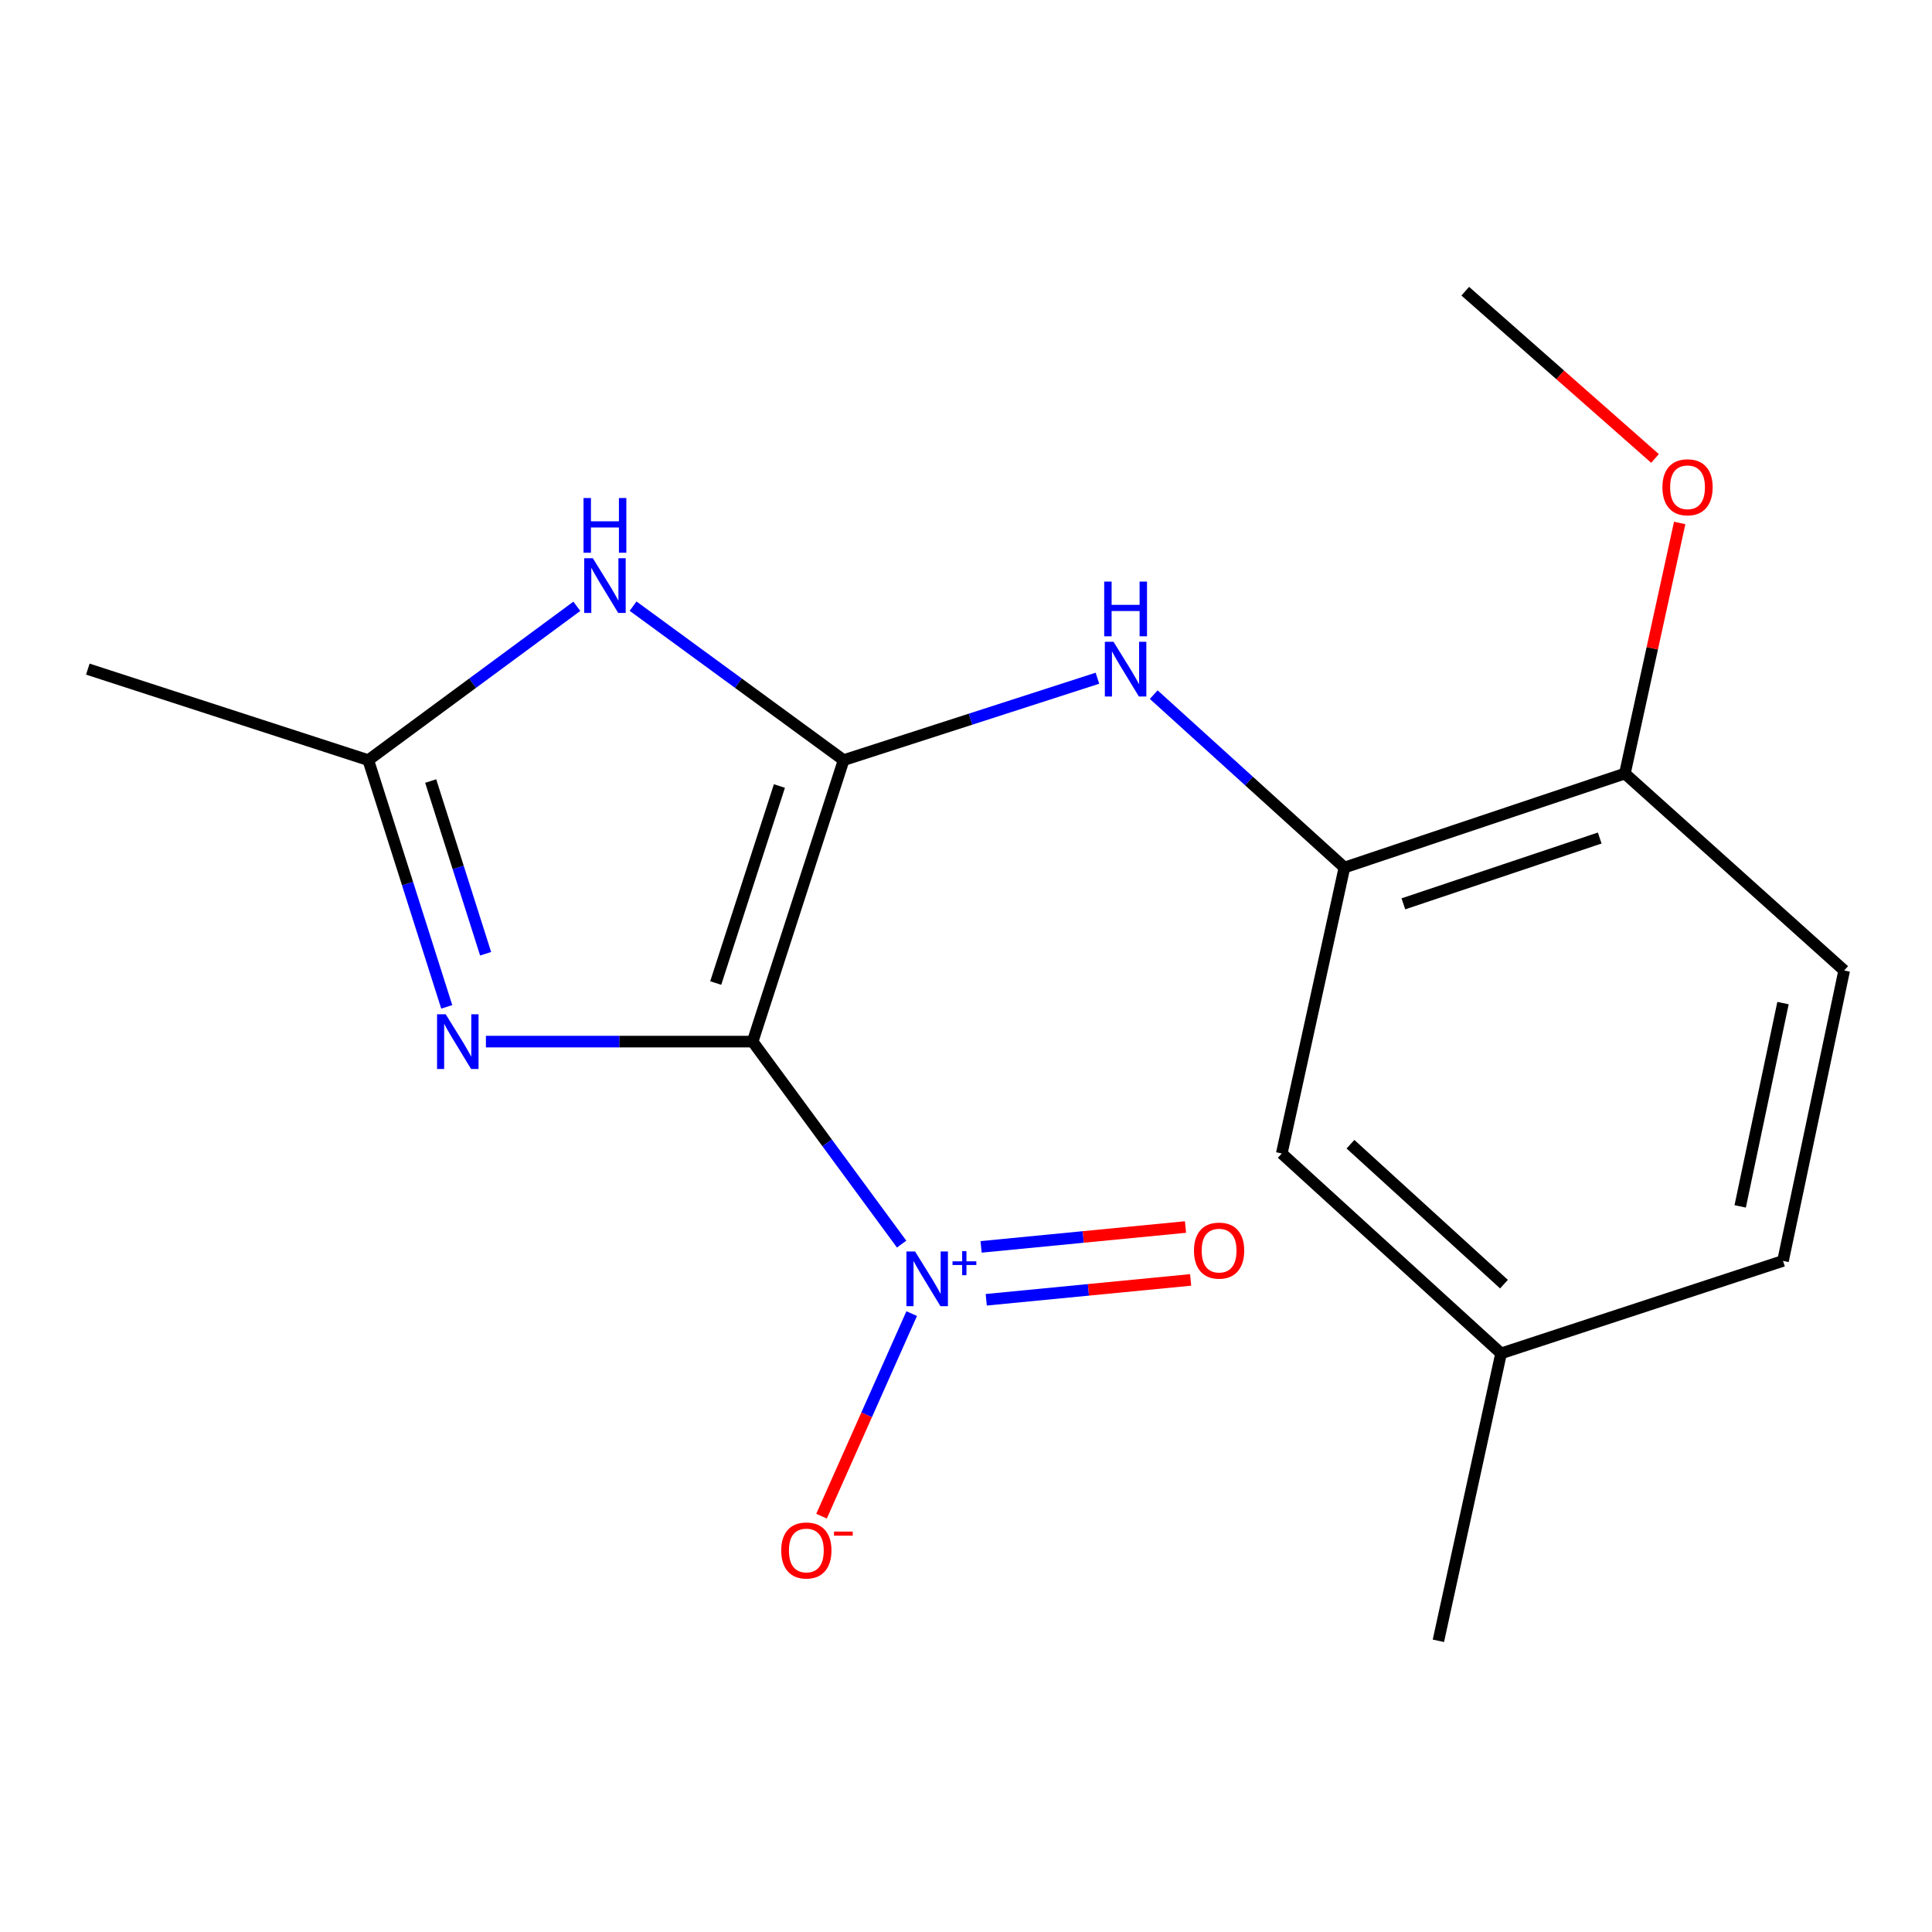 <?xml version='1.0' encoding='iso-8859-1'?>
<svg version='1.1' baseProfile='full'
              xmlns='http://www.w3.org/2000/svg'
                      xmlns:rdkit='http://www.rdkit.org/xml'
                      xmlns:xlink='http://www.w3.org/1999/xlink'
                  xml:space='preserve'
width='1000px' height='1000px' viewBox='0 0 1000 1000'>
<!-- END OF HEADER -->
<rect style='opacity:1.0;fill:#FFFFFF;stroke:none' width='1000' height='1000' x='0' y='0'> </rect>
<path class='bond-0' d='M 389.565,539.134 L 436.661,393.446' style='fill:none;fill-rule:evenodd;stroke:#000000;stroke-width:6px;stroke-linecap:butt;stroke-linejoin:miter;stroke-opacity:1' />
<path class='bond-0' d='M 370.457,508.821 L 403.424,406.839' style='fill:none;fill-rule:evenodd;stroke:#000000;stroke-width:6px;stroke-linecap:butt;stroke-linejoin:miter;stroke-opacity:1' />
<path class='bond-1' d='M 389.565,539.134 L 320.537,539.134' style='fill:none;fill-rule:evenodd;stroke:#000000;stroke-width:6px;stroke-linecap:butt;stroke-linejoin:miter;stroke-opacity:1' />
<path class='bond-1' d='M 320.537,539.134 L 251.51,539.134' style='fill:none;fill-rule:evenodd;stroke:#0000FF;stroke-width:6px;stroke-linecap:butt;stroke-linejoin:miter;stroke-opacity:1' />
<path class='bond-2' d='M 389.565,539.134 L 428.124,591.54' style='fill:none;fill-rule:evenodd;stroke:#000000;stroke-width:6px;stroke-linecap:butt;stroke-linejoin:miter;stroke-opacity:1' />
<path class='bond-2' d='M 428.124,591.54 L 466.683,643.945' style='fill:none;fill-rule:evenodd;stroke:#0000FF;stroke-width:6px;stroke-linecap:butt;stroke-linejoin:miter;stroke-opacity:1' />
<path class='bond-3' d='M 436.661,393.446 L 382.171,353.595' style='fill:none;fill-rule:evenodd;stroke:#000000;stroke-width:6px;stroke-linecap:butt;stroke-linejoin:miter;stroke-opacity:1' />
<path class='bond-3' d='M 382.171,353.595 L 327.681,313.744' style='fill:none;fill-rule:evenodd;stroke:#0000FF;stroke-width:6px;stroke-linecap:butt;stroke-linejoin:miter;stroke-opacity:1' />
<path class='bond-5' d='M 436.661,393.446 L 502.348,372.243' style='fill:none;fill-rule:evenodd;stroke:#000000;stroke-width:6px;stroke-linecap:butt;stroke-linejoin:miter;stroke-opacity:1' />
<path class='bond-5' d='M 502.348,372.243 L 568.034,351.04' style='fill:none;fill-rule:evenodd;stroke:#0000FF;stroke-width:6px;stroke-linecap:butt;stroke-linejoin:miter;stroke-opacity:1' />
<path class='bond-4' d='M 231.236,521.152 L 210.93,457.299' style='fill:none;fill-rule:evenodd;stroke:#0000FF;stroke-width:6px;stroke-linecap:butt;stroke-linejoin:miter;stroke-opacity:1' />
<path class='bond-4' d='M 210.93,457.299 L 190.623,393.446' style='fill:none;fill-rule:evenodd;stroke:#000000;stroke-width:6px;stroke-linecap:butt;stroke-linejoin:miter;stroke-opacity:1' />
<path class='bond-4' d='M 251.356,493.661 L 237.142,448.963' style='fill:none;fill-rule:evenodd;stroke:#0000FF;stroke-width:6px;stroke-linecap:butt;stroke-linejoin:miter;stroke-opacity:1' />
<path class='bond-4' d='M 237.142,448.963 L 222.927,404.266' style='fill:none;fill-rule:evenodd;stroke:#000000;stroke-width:6px;stroke-linecap:butt;stroke-linejoin:miter;stroke-opacity:1' />
<path class='bond-7' d='M 471.892,679.922 L 448.559,732.344' style='fill:none;fill-rule:evenodd;stroke:#0000FF;stroke-width:6px;stroke-linecap:butt;stroke-linejoin:miter;stroke-opacity:1' />
<path class='bond-7' d='M 448.559,732.344 L 425.227,784.767' style='fill:none;fill-rule:evenodd;stroke:#FF0000;stroke-width:6px;stroke-linecap:butt;stroke-linejoin:miter;stroke-opacity:1' />
<path class='bond-8' d='M 510.476,672.763 L 563.374,667.622' style='fill:none;fill-rule:evenodd;stroke:#0000FF;stroke-width:6px;stroke-linecap:butt;stroke-linejoin:miter;stroke-opacity:1' />
<path class='bond-8' d='M 563.374,667.622 L 616.273,662.481' style='fill:none;fill-rule:evenodd;stroke:#FF0000;stroke-width:6px;stroke-linecap:butt;stroke-linejoin:miter;stroke-opacity:1' />
<path class='bond-8' d='M 507.815,645.386 L 560.714,640.245' style='fill:none;fill-rule:evenodd;stroke:#0000FF;stroke-width:6px;stroke-linecap:butt;stroke-linejoin:miter;stroke-opacity:1' />
<path class='bond-8' d='M 560.714,640.245 L 613.612,635.104' style='fill:none;fill-rule:evenodd;stroke:#FF0000;stroke-width:6px;stroke-linecap:butt;stroke-linejoin:miter;stroke-opacity:1' />
<path class='bond-18' d='M 298.569,313.82 L 244.596,353.633' style='fill:none;fill-rule:evenodd;stroke:#0000FF;stroke-width:6px;stroke-linecap:butt;stroke-linejoin:miter;stroke-opacity:1' />
<path class='bond-18' d='M 244.596,353.633 L 190.623,393.446' style='fill:none;fill-rule:evenodd;stroke:#000000;stroke-width:6px;stroke-linecap:butt;stroke-linejoin:miter;stroke-opacity:1' />
<path class='bond-15' d='M 190.623,393.446 L 45.455,346.335' style='fill:none;fill-rule:evenodd;stroke:#000000;stroke-width:6px;stroke-linecap:butt;stroke-linejoin:miter;stroke-opacity:1' />
<path class='bond-6' d='M 597.171,359.54 L 646.521,404.289' style='fill:none;fill-rule:evenodd;stroke:#0000FF;stroke-width:6px;stroke-linecap:butt;stroke-linejoin:miter;stroke-opacity:1' />
<path class='bond-6' d='M 646.521,404.289 L 695.87,449.038' style='fill:none;fill-rule:evenodd;stroke:#000000;stroke-width:6px;stroke-linecap:butt;stroke-linejoin:miter;stroke-opacity:1' />
<path class='bond-9' d='M 695.87,449.038 L 841.039,400.384' style='fill:none;fill-rule:evenodd;stroke:#000000;stroke-width:6px;stroke-linecap:butt;stroke-linejoin:miter;stroke-opacity:1' />
<path class='bond-9' d='M 726.387,467.82 L 828.005,433.762' style='fill:none;fill-rule:evenodd;stroke:#000000;stroke-width:6px;stroke-linecap:butt;stroke-linejoin:miter;stroke-opacity:1' />
<path class='bond-10' d='M 695.87,449.038 L 663.444,597.049' style='fill:none;fill-rule:evenodd;stroke:#000000;stroke-width:6px;stroke-linecap:butt;stroke-linejoin:miter;stroke-opacity:1' />
<path class='bond-11' d='M 841.039,400.384 L 954.545,502.323' style='fill:none;fill-rule:evenodd;stroke:#000000;stroke-width:6px;stroke-linecap:butt;stroke-linejoin:miter;stroke-opacity:1' />
<path class='bond-14' d='M 841.039,400.384 L 855.223,335.533' style='fill:none;fill-rule:evenodd;stroke:#000000;stroke-width:6px;stroke-linecap:butt;stroke-linejoin:miter;stroke-opacity:1' />
<path class='bond-14' d='M 855.223,335.533 L 869.407,270.683' style='fill:none;fill-rule:evenodd;stroke:#FF0000;stroke-width:6px;stroke-linecap:butt;stroke-linejoin:miter;stroke-opacity:1' />
<path class='bond-12' d='M 663.444,597.049 L 776.951,700.516' style='fill:none;fill-rule:evenodd;stroke:#000000;stroke-width:6px;stroke-linecap:butt;stroke-linejoin:miter;stroke-opacity:1' />
<path class='bond-12' d='M 699,592.241 L 778.455,664.668' style='fill:none;fill-rule:evenodd;stroke:#000000;stroke-width:6px;stroke-linecap:butt;stroke-linejoin:miter;stroke-opacity:1' />
<path class='bond-19' d='M 954.545,502.323 L 922.883,652.641' style='fill:none;fill-rule:evenodd;stroke:#000000;stroke-width:6px;stroke-linecap:butt;stroke-linejoin:miter;stroke-opacity:1' />
<path class='bond-19' d='M 922.881,519.201 L 900.718,624.424' style='fill:none;fill-rule:evenodd;stroke:#000000;stroke-width:6px;stroke-linecap:butt;stroke-linejoin:miter;stroke-opacity:1' />
<path class='bond-13' d='M 776.951,700.516 L 922.883,652.641' style='fill:none;fill-rule:evenodd;stroke:#000000;stroke-width:6px;stroke-linecap:butt;stroke-linejoin:miter;stroke-opacity:1' />
<path class='bond-16' d='M 776.951,700.516 L 744.51,849.275' style='fill:none;fill-rule:evenodd;stroke:#000000;stroke-width:6px;stroke-linecap:butt;stroke-linejoin:miter;stroke-opacity:1' />
<path class='bond-17' d='M 856.631,237.291 L 807.523,194.008' style='fill:none;fill-rule:evenodd;stroke:#FF0000;stroke-width:6px;stroke-linecap:butt;stroke-linejoin:miter;stroke-opacity:1' />
<path class='bond-17' d='M 807.523,194.008 L 758.415,150.725' style='fill:none;fill-rule:evenodd;stroke:#000000;stroke-width:6px;stroke-linecap:butt;stroke-linejoin:miter;stroke-opacity:1' />
<path  class='atom-2' d='M 230.695 524.974
L 239.975 539.974
Q 240.895 541.454, 242.375 544.134
Q 243.855 546.814, 243.935 546.974
L 243.935 524.974
L 247.695 524.974
L 247.695 553.294
L 243.815 553.294
L 233.855 536.894
Q 232.695 534.974, 231.455 532.774
Q 230.255 530.574, 229.895 529.894
L 229.895 553.294
L 226.215 553.294
L 226.215 524.974
L 230.695 524.974
' fill='#0000FF'/>
<path  class='atom-3' d='M 473.646 647.756
L 482.926 662.756
Q 483.846 664.236, 485.326 666.916
Q 486.806 669.596, 486.886 669.756
L 486.886 647.756
L 490.646 647.756
L 490.646 676.076
L 486.766 676.076
L 476.806 659.676
Q 475.646 657.756, 474.406 655.556
Q 473.206 653.356, 472.846 652.676
L 472.846 676.076
L 469.166 676.076
L 469.166 647.756
L 473.646 647.756
' fill='#0000FF'/>
<path  class='atom-3' d='M 493.022 652.861
L 498.011 652.861
L 498.011 647.608
L 500.229 647.608
L 500.229 652.861
L 505.35 652.861
L 505.35 654.762
L 500.229 654.762
L 500.229 660.042
L 498.011 660.042
L 498.011 654.762
L 493.022 654.762
L 493.022 652.861
' fill='#0000FF'/>
<path  class='atom-4' d='M 306.855 288.93
L 316.135 303.93
Q 317.055 305.41, 318.535 308.09
Q 320.015 310.77, 320.095 310.93
L 320.095 288.93
L 323.855 288.93
L 323.855 317.25
L 319.975 317.25
L 310.015 300.85
Q 308.855 298.93, 307.615 296.73
Q 306.415 294.53, 306.055 293.85
L 306.055 317.25
L 302.375 317.25
L 302.375 288.93
L 306.855 288.93
' fill='#0000FF'/>
<path  class='atom-4' d='M 302.035 257.778
L 305.875 257.778
L 305.875 269.818
L 320.355 269.818
L 320.355 257.778
L 324.195 257.778
L 324.195 286.098
L 320.355 286.098
L 320.355 273.018
L 305.875 273.018
L 305.875 286.098
L 302.035 286.098
L 302.035 257.778
' fill='#0000FF'/>
<path  class='atom-6' d='M 576.349 332.175
L 585.629 347.175
Q 586.549 348.655, 588.029 351.335
Q 589.509 354.015, 589.589 354.175
L 589.589 332.175
L 593.349 332.175
L 593.349 360.495
L 589.469 360.495
L 579.509 344.095
Q 578.349 342.175, 577.109 339.975
Q 575.909 337.775, 575.549 337.095
L 575.549 360.495
L 571.869 360.495
L 571.869 332.175
L 576.349 332.175
' fill='#0000FF'/>
<path  class='atom-6' d='M 571.529 301.023
L 575.369 301.023
L 575.369 313.063
L 589.849 313.063
L 589.849 301.023
L 593.689 301.023
L 593.689 329.343
L 589.849 329.343
L 589.849 316.263
L 575.369 316.263
L 575.369 329.343
L 571.529 329.343
L 571.529 301.023
' fill='#0000FF'/>
<path  class='atom-8' d='M 404.361 802.519
Q 404.361 795.719, 407.721 791.919
Q 411.081 788.119, 417.361 788.119
Q 423.641 788.119, 427.001 791.919
Q 430.361 795.719, 430.361 802.519
Q 430.361 809.399, 426.961 813.319
Q 423.561 817.199, 417.361 817.199
Q 411.121 817.199, 407.721 813.319
Q 404.361 809.439, 404.361 802.519
M 417.361 813.999
Q 421.681 813.999, 424.001 811.119
Q 426.361 808.199, 426.361 802.519
Q 426.361 796.959, 424.001 794.159
Q 421.681 791.319, 417.361 791.319
Q 413.041 791.319, 410.681 794.119
Q 408.361 796.919, 408.361 802.519
Q 408.361 808.239, 410.681 811.119
Q 413.041 813.999, 417.361 813.999
' fill='#FF0000'/>
<path  class='atom-8' d='M 431.681 792.742
L 441.37 792.742
L 441.37 794.854
L 431.681 794.854
L 431.681 792.742
' fill='#FF0000'/>
<path  class='atom-9' d='M 618.003 647.311
Q 618.003 640.511, 621.363 636.711
Q 624.723 632.911, 631.003 632.911
Q 637.283 632.911, 640.643 636.711
Q 644.003 640.511, 644.003 647.311
Q 644.003 654.191, 640.603 658.111
Q 637.203 661.991, 631.003 661.991
Q 624.763 661.991, 621.363 658.111
Q 618.003 654.231, 618.003 647.311
M 631.003 658.791
Q 635.323 658.791, 637.643 655.911
Q 640.003 652.991, 640.003 647.311
Q 640.003 641.751, 637.643 638.951
Q 635.323 636.111, 631.003 636.111
Q 626.683 636.111, 624.323 638.911
Q 622.003 641.711, 622.003 647.311
Q 622.003 653.031, 624.323 655.911
Q 626.683 658.791, 631.003 658.791
' fill='#FF0000'/>
<path  class='atom-15' d='M 860.465 252.209
Q 860.465 245.409, 863.825 241.609
Q 867.185 237.809, 873.465 237.809
Q 879.745 237.809, 883.105 241.609
Q 886.465 245.409, 886.465 252.209
Q 886.465 259.089, 883.065 263.009
Q 879.665 266.889, 873.465 266.889
Q 867.225 266.889, 863.825 263.009
Q 860.465 259.129, 860.465 252.209
M 873.465 263.689
Q 877.785 263.689, 880.105 260.809
Q 882.465 257.889, 882.465 252.209
Q 882.465 246.649, 880.105 243.849
Q 877.785 241.009, 873.465 241.009
Q 869.145 241.009, 866.785 243.809
Q 864.465 246.609, 864.465 252.209
Q 864.465 257.929, 866.785 260.809
Q 869.145 263.689, 873.465 263.689
' fill='#FF0000'/>
</svg>

